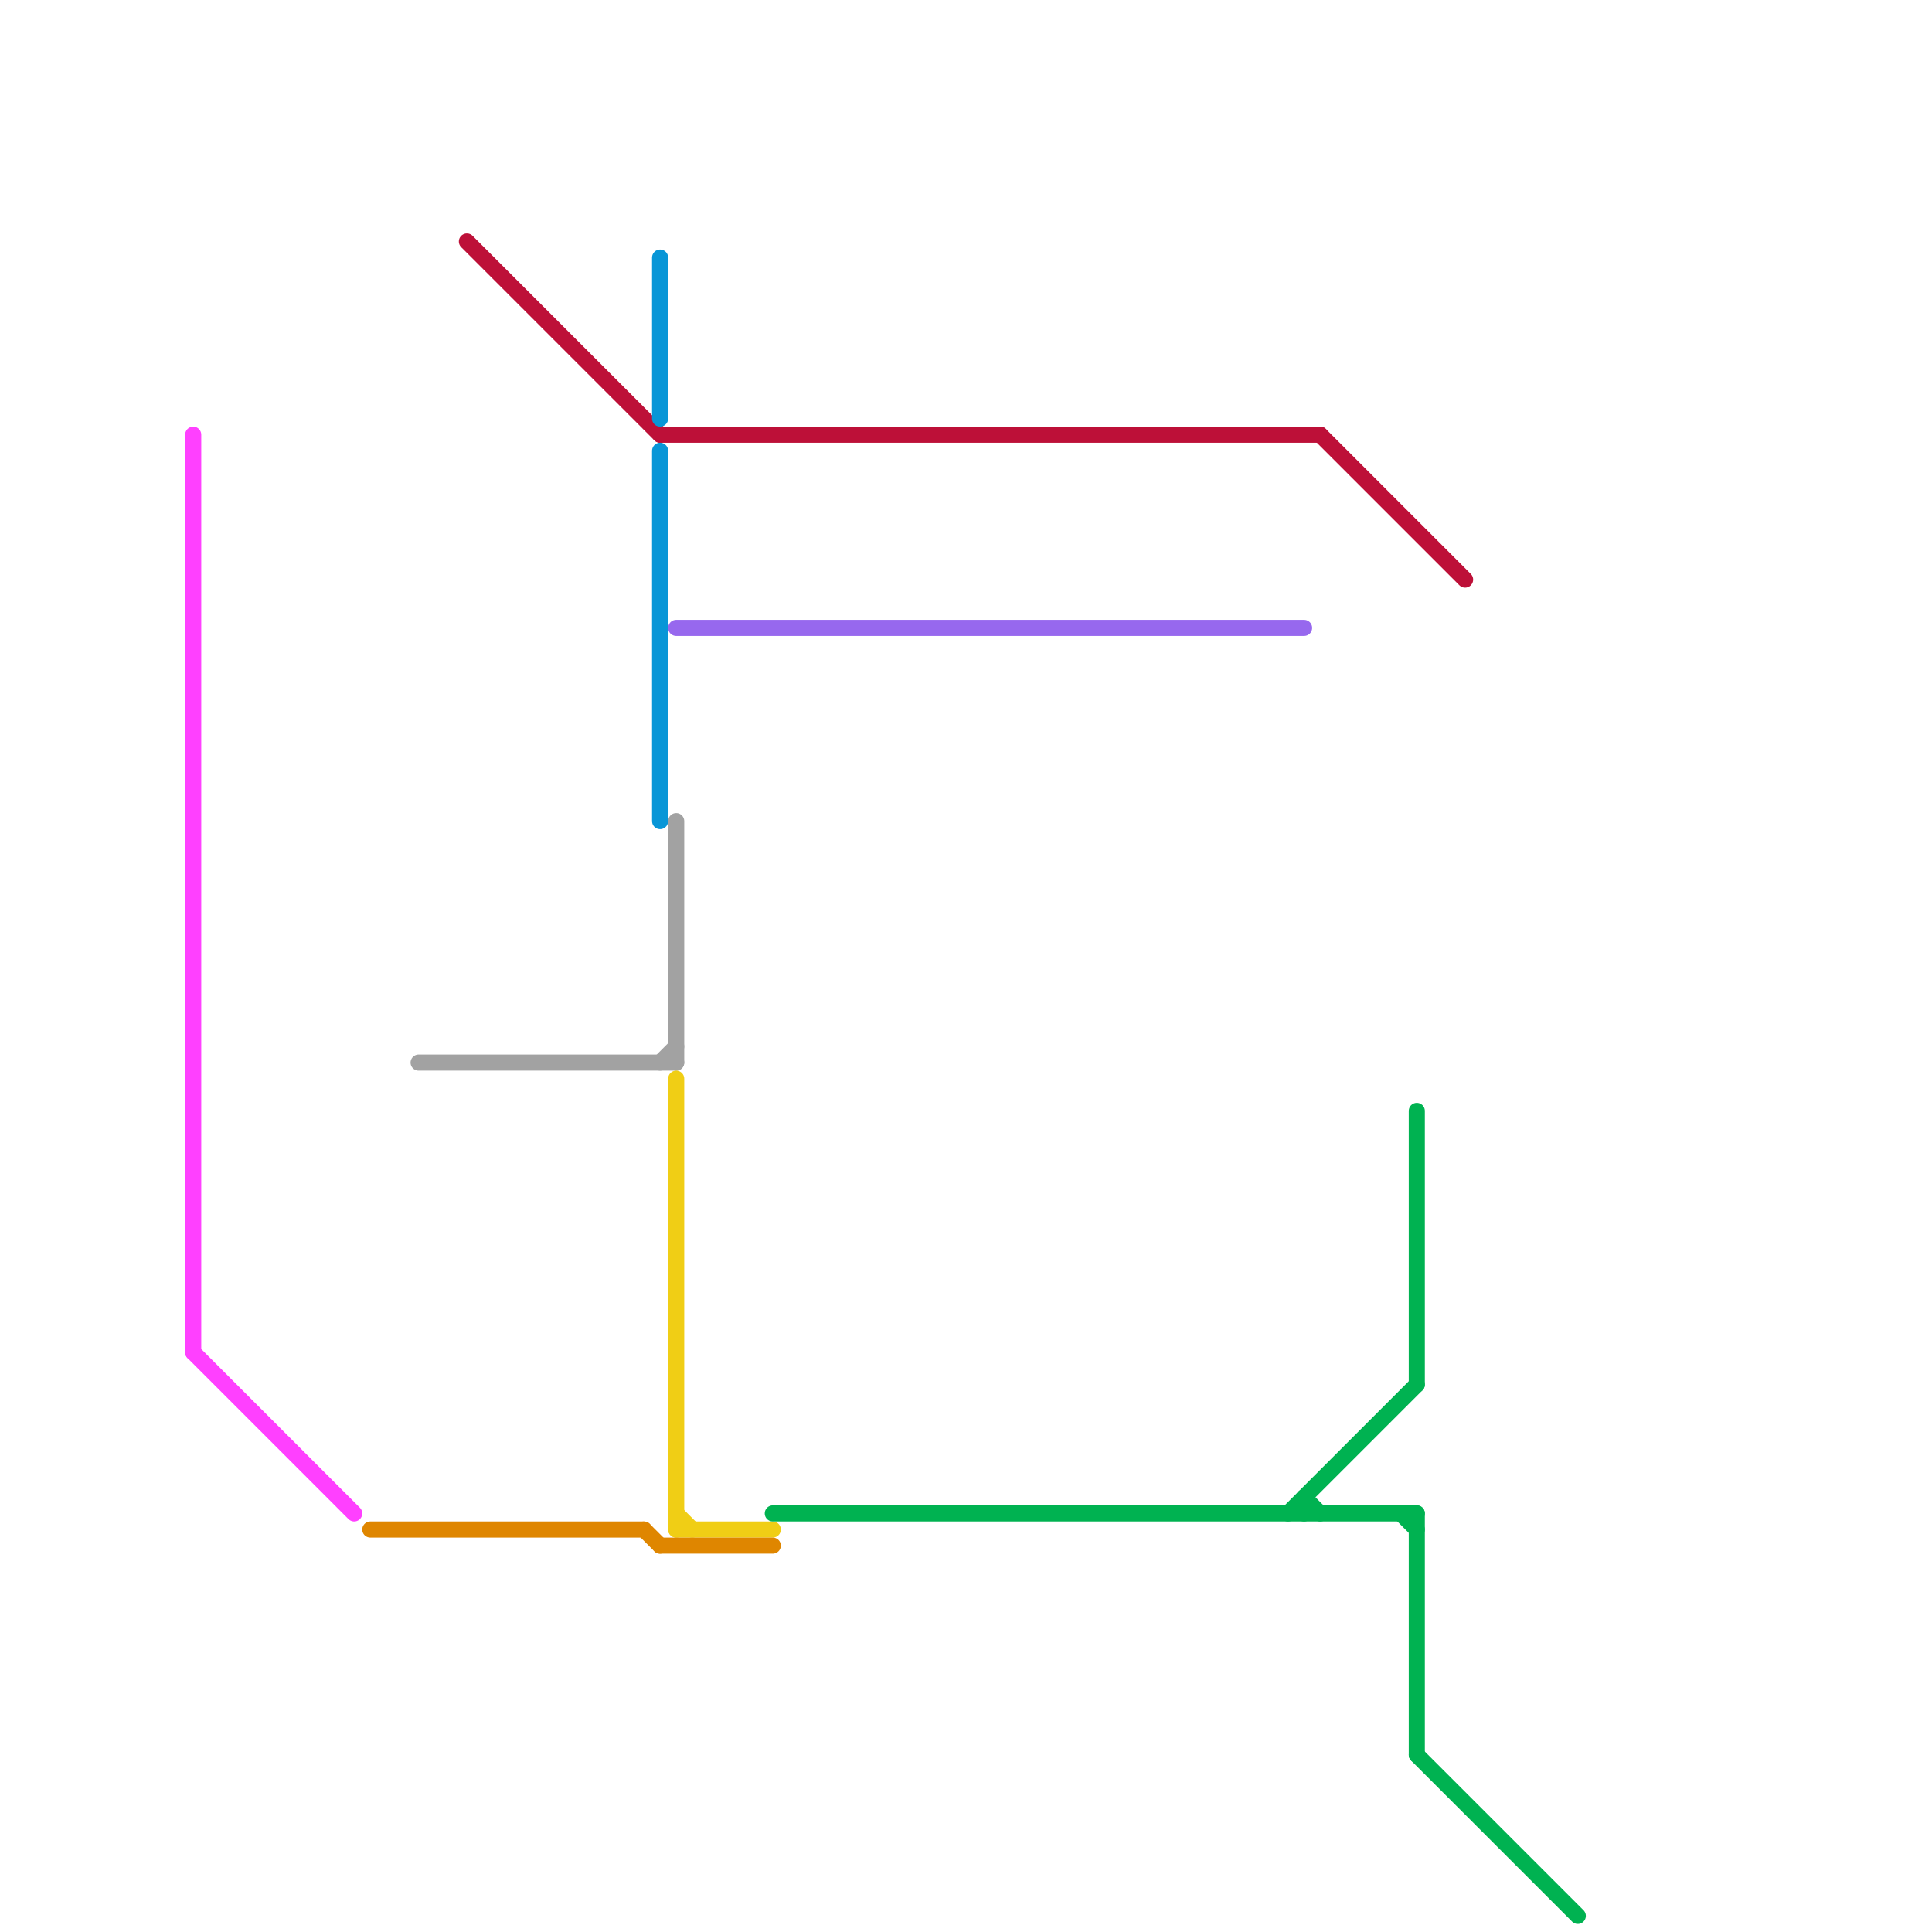 
<svg version="1.1" xmlns="http://www.w3.org/2000/svg" viewBox="0 0 120 120">
<style>text { font: 1px Helvetica; font-weight: 600; white-space: pre; dominant-baseline: central; } line { stroke-width: 1; fill: none; stroke-linecap: round; stroke-linejoin: round; } .c0 { stroke: #bd1038 } .c1 { stroke: #0896d7 } .c2 { stroke: #a2a2a2 } .c3 { stroke: #ff40ff } .c4 { stroke: #f0ce15 } .c5 { stroke: #df8600 } .c6 { stroke: #00b251 } .c7 { stroke: #9768ee } .w1 { stroke-width: 1; }</style><defs><g id="ct-xf"><circle r="0.5" fill="#fff" stroke="#000" stroke-width="0.2"/></g><g id="ct"><circle r="0.5" fill="#fff" stroke="#000" stroke-width="0.1"/></g></defs><line class="c0 " x1="41" y1="27" x2="82" y2="27"/><line class="c0 " x1="29" y1="15" x2="41" y2="27"/><line class="c0 " x1="82" y1="27" x2="91" y2="36"/><line class="c1 " x1="41" y1="16" x2="41" y2="26"/><line class="c1 " x1="41" y1="28" x2="41" y2="51"/><line class="c2 " x1="42" y1="51" x2="42" y2="66"/><line class="c2 " x1="41" y1="66" x2="42" y2="65"/><line class="c2 " x1="26" y1="66" x2="42" y2="66"/><line class="c3 " x1="12" y1="84" x2="22" y2="94"/><line class="c3 " x1="12" y1="27" x2="12" y2="84"/><line class="c4 " x1="42" y1="94" x2="43" y2="95"/><line class="c4 " x1="42" y1="95" x2="48" y2="95"/><line class="c4 " x1="42" y1="67" x2="42" y2="95"/><line class="c5 " x1="40" y1="95" x2="41" y2="96"/><line class="c5 " x1="41" y1="96" x2="48" y2="96"/><line class="c5 " x1="23" y1="95" x2="40" y2="95"/><line class="c6 " x1="88" y1="109" x2="98" y2="119"/><line class="c6 " x1="88" y1="69" x2="88" y2="86"/><line class="c6 " x1="88" y1="94" x2="88" y2="109"/><line class="c6 " x1="48" y1="94" x2="88" y2="94"/><line class="c6 " x1="81" y1="93" x2="82" y2="94"/><line class="c6 " x1="80" y1="94" x2="88" y2="86"/><line class="c6 " x1="87" y1="94" x2="88" y2="95"/><line class="c6 " x1="81" y1="93" x2="81" y2="94"/><line class="c7 " x1="42" y1="39" x2="81" y2="39"/>
</svg>
